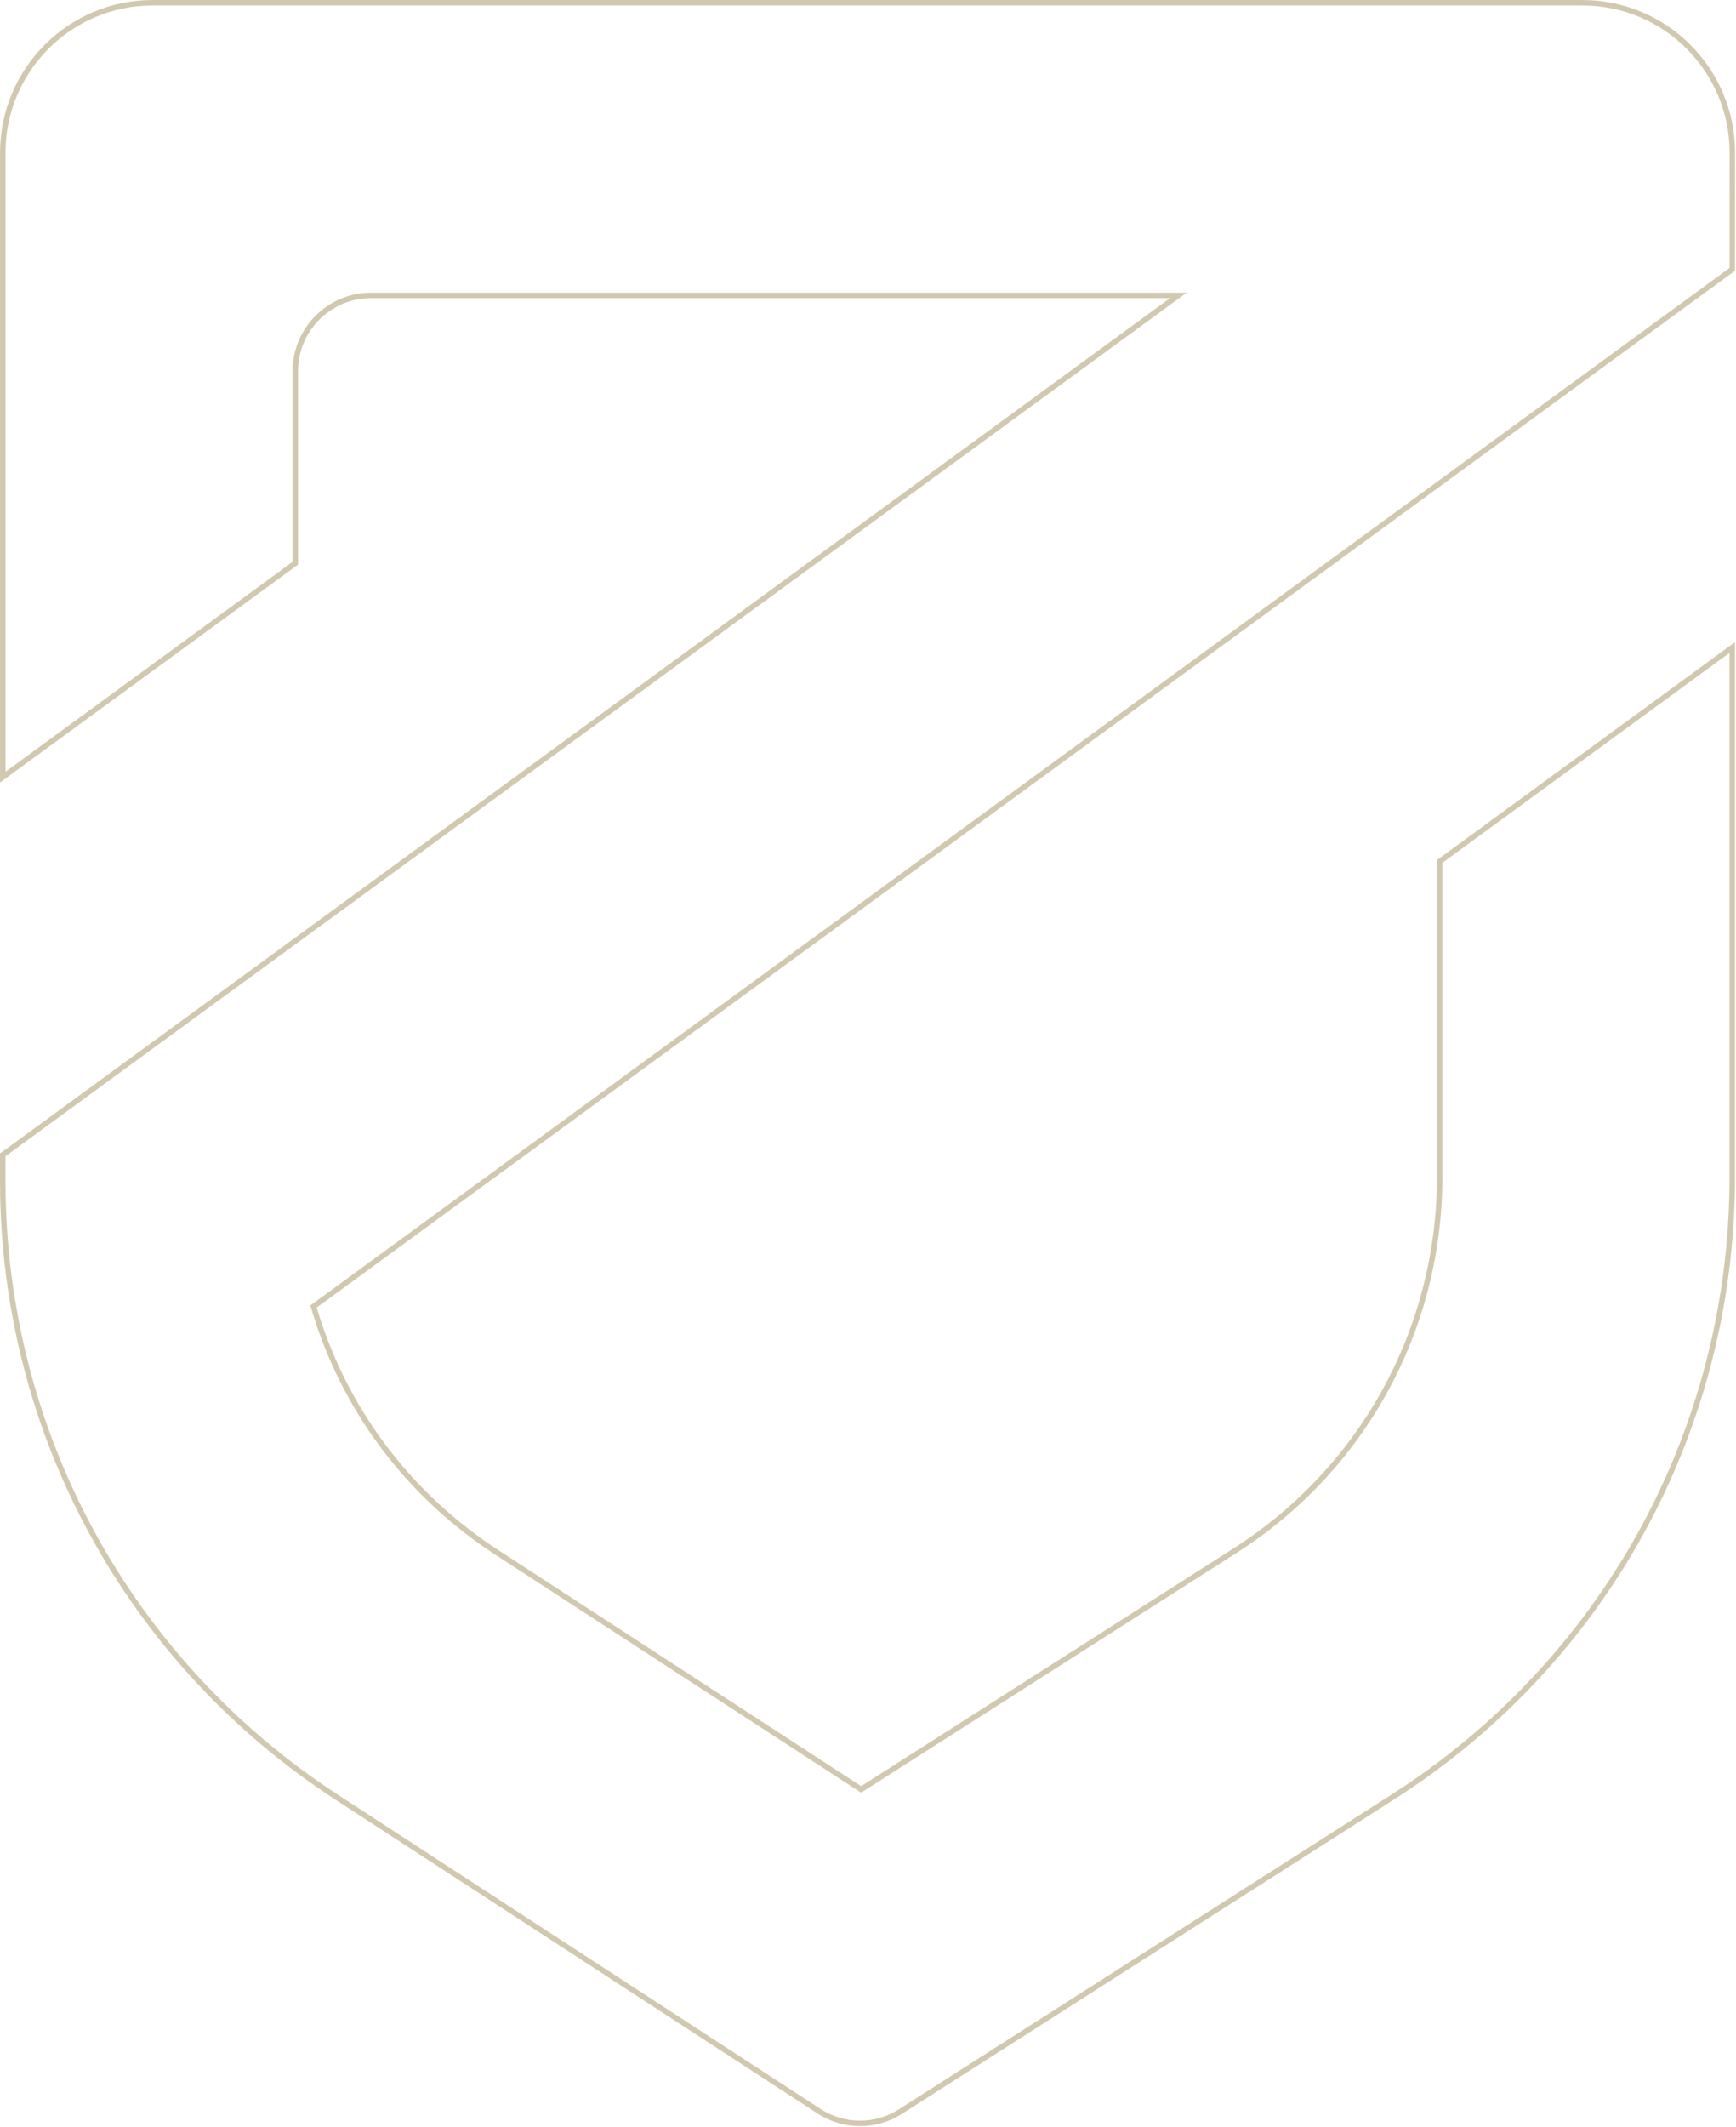 <svg width="636" height="779" viewBox="0 0 636 779" fill="none" xmlns="http://www.w3.org/2000/svg">
<path d="M527.425 432.607C526.909 487.674 498.911 538.224 452.548 567.84L315.48 655.339L181.92 568.473C149.181 547.153 125.701 515.519 114.858 478.486L634.641 98.638L634.665 55.973C634.677 25.618 610.07 1 579.713 1H55.964C25.619 1 1.012 25.606 1.012 55.95V284.596L108.193 206.272V135.951C108.193 120.615 120.62 108.189 135.956 108.189H431.696L1 422.95V432.806C1.117 524.166 46.905 608.451 123.483 658.285L300.084 773.206C309.12 779.085 320.772 779.143 329.854 773.335L510.234 658.144C587.505 608.815 634.008 524.612 634.63 432.795V237.144L527.413 315.503V432.607H527.425Z" stroke="#A49362" stroke-opacity="0.5" stroke-width="2" stroke-miterlimit="10"/>
</svg>
